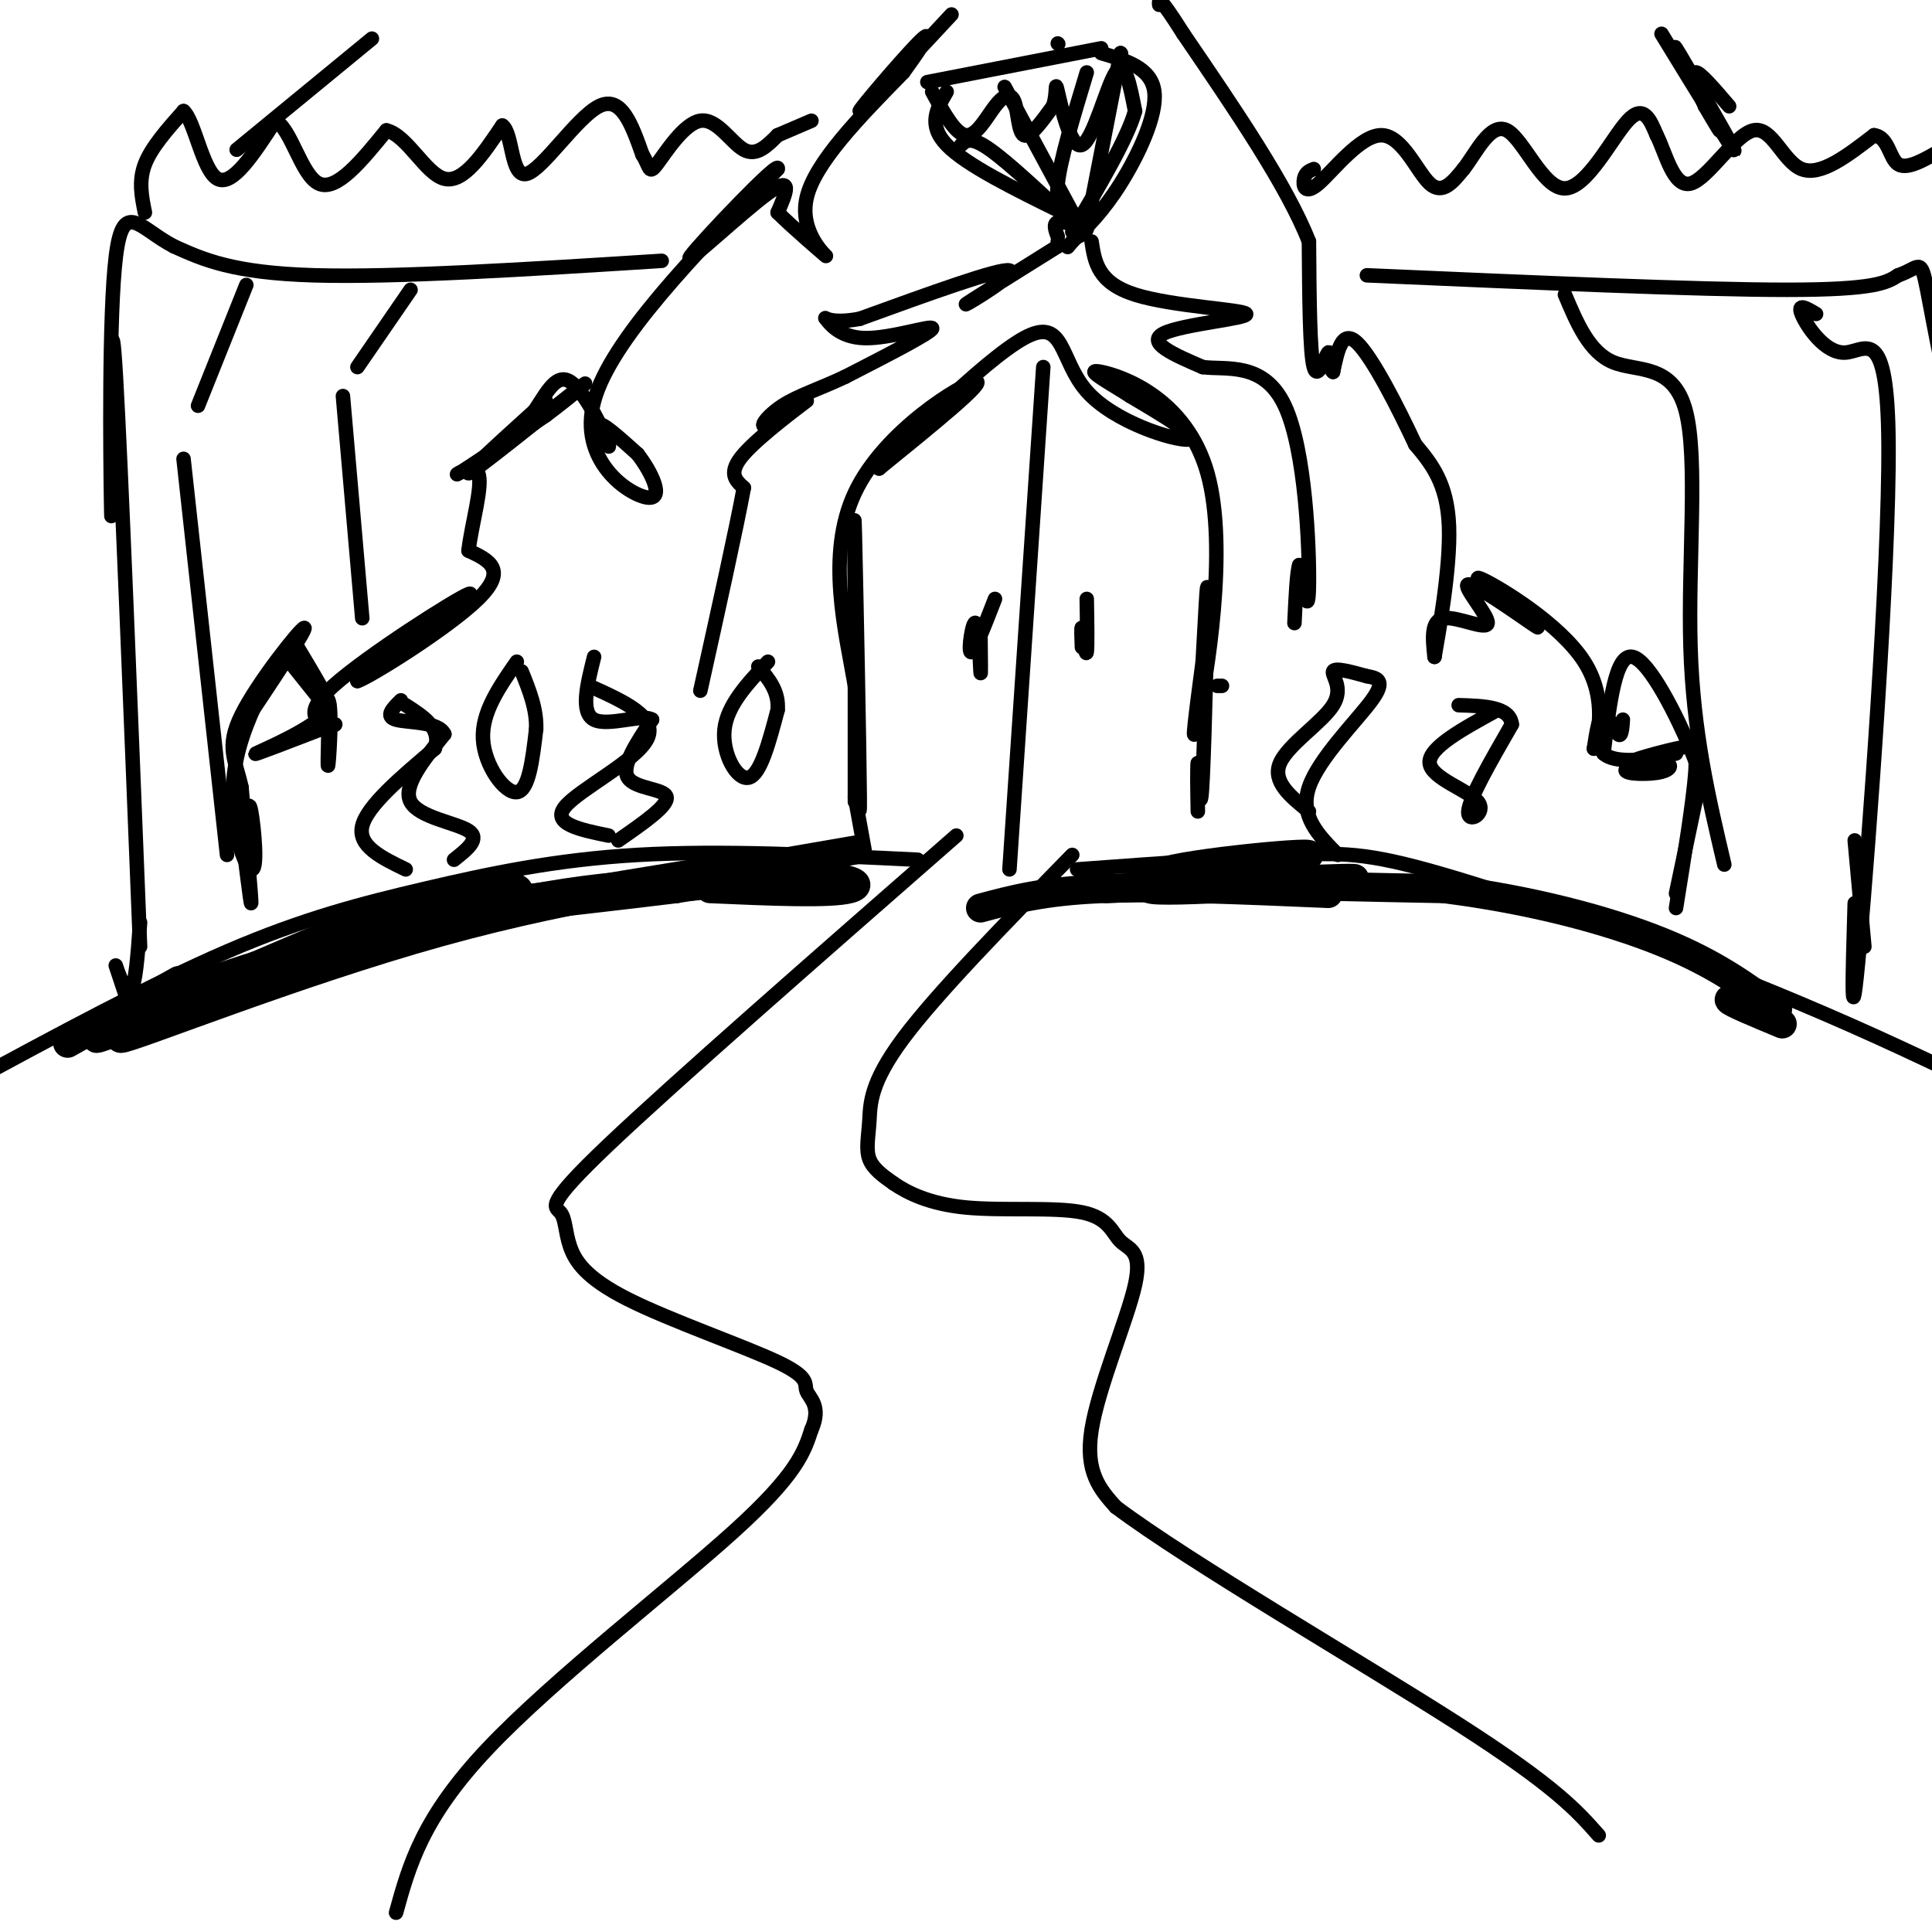<svg viewBox='0 0 400 400' version='1.1' xmlns='http://www.w3.org/2000/svg' xmlns:xlink='http://www.w3.org/1999/xlink'><g fill='none' stroke='rgb(0,0,0)' stroke-width='3' stroke-linecap='round' stroke-linejoin='round'><path d='M82,396c2.711,-9.822 5.422,-19.644 19,-34c13.578,-14.356 38.022,-33.244 51,-45c12.978,-11.756 14.489,-16.378 16,-21'/><path d='M168,296c2.160,-4.868 -0.440,-6.537 -1,-8c-0.560,-1.463 0.919,-2.718 -6,-6c-6.919,-3.282 -22.238,-8.589 -31,-13c-8.762,-4.411 -10.967,-7.925 -12,-11c-1.033,-3.075 -0.893,-5.713 -2,-7c-1.107,-1.287 -3.459,-1.225 10,-14c13.459,-12.775 42.730,-38.388 72,-64'/><path d='M222,177c-14.030,14.345 -28.060,28.690 -35,38c-6.940,9.310 -6.792,13.583 -7,17c-0.208,3.417 -0.774,5.976 0,8c0.774,2.024 2.887,3.512 5,5'/><path d='M185,245c2.820,1.934 7.370,4.270 15,5c7.630,0.730 18.340,-0.147 24,1c5.660,1.147 6.270,4.318 8,6c1.730,1.682 4.581,1.876 3,9c-1.581,7.124 -7.595,21.178 -9,30c-1.405,8.822 1.797,12.411 5,16'/><path d='M231,312c15.267,11.467 50.933,32.133 71,45c20.067,12.867 24.533,17.933 29,23'/><path d='M190,178c-20.429,-0.994 -40.857,-1.988 -58,-1c-17.143,0.988 -31.000,3.958 -44,7c-13.000,3.042 -25.143,6.155 -41,13c-15.857,6.845 -35.429,17.423 -55,28'/><path d='M223,180c16.952,-1.238 33.905,-2.476 45,-3c11.095,-0.524 16.333,-0.333 34,5c17.667,5.333 47.762,15.810 76,28c28.238,12.190 54.619,26.095 81,40'/><path d='M253,142c0.000,0.000 -1.000,0.000 -1,0'/><path d='M50,175c-0.267,-3.467 -0.533,-6.933 0,-3c0.533,3.933 1.867,15.267 2,15c0.133,-0.267 -0.933,-12.133 -2,-24'/><path d='M50,163c-1.250,-5.774 -3.375,-8.208 0,-15c3.375,-6.792 12.250,-17.940 13,-18c0.750,-0.060 -6.625,10.970 -14,22'/><path d='M49,152c1.041,-1.641 10.644,-16.744 11,-18c0.356,-1.256 -8.533,11.333 -11,23c-2.467,11.667 1.490,22.410 3,23c1.510,0.590 0.574,-8.974 0,-12c-0.574,-3.026 -0.787,0.487 -1,4'/><path d='M51,172c0.000,2.000 0.500,5.000 1,8'/><path d='M61,133c4.022,6.711 8.044,13.422 7,13c-1.044,-0.422 -7.156,-7.978 -8,-9c-0.844,-1.022 3.578,4.489 8,10'/><path d='M68,147c-2.800,3.822 -13.800,8.378 -15,9c-1.200,0.622 7.400,-2.689 16,-6'/><path d='M69,150c1.675,-0.396 -2.139,1.616 -3,0c-0.861,-1.616 1.230,-6.858 2,-5c0.770,1.858 0.220,10.817 0,13c-0.220,2.183 -0.110,-2.408 0,-7'/><path d='M68,151c-1.714,-1.774 -6.000,-2.708 1,-9c7.000,-6.292 25.286,-17.940 28,-19c2.714,-1.060 -10.143,8.470 -23,18'/><path d='M74,141c2.067,-0.533 18.733,-10.867 25,-17c6.267,-6.133 2.133,-8.067 -2,-10'/><path d='M97,114c0.595,-5.310 3.083,-13.583 2,-16c-1.083,-2.417 -5.738,1.024 -4,0c1.738,-1.024 9.869,-6.512 18,-12'/><path d='M113,86c5.803,-4.323 11.309,-9.131 6,-5c-5.309,4.131 -21.433,17.200 -22,17c-0.567,-0.200 14.424,-13.669 16,-15c1.576,-1.331 -10.264,9.477 -13,12c-2.736,2.523 3.632,-3.238 10,-9'/><path d='M110,86c2.817,-3.848 4.858,-8.970 8,-7c3.142,1.970 7.384,11.030 8,13c0.616,1.970 -2.396,-3.152 -2,-4c0.396,-0.848 4.198,2.576 8,6'/><path d='M132,94c2.798,3.583 5.792,9.542 2,9c-3.792,-0.542 -14.369,-7.583 -11,-20c3.369,-12.417 20.685,-30.208 38,-48'/><path d='M161,35c0.881,-2.536 -15.917,15.125 -18,18c-2.083,2.875 10.548,-9.036 16,-13c5.452,-3.964 3.726,0.018 2,4'/><path d='M161,44c3.048,3.060 9.667,8.708 10,9c0.333,0.292 -5.619,-4.774 -4,-12c1.619,-7.226 10.810,-16.613 20,-26'/><path d='M187,15c4.714,-6.452 6.500,-9.583 3,-6c-3.500,3.583 -12.286,13.881 -12,14c0.286,0.119 9.643,-9.940 19,-20'/><path d='M347,185c0.000,0.000 4.000,-19.000 4,-19'/><path d='M351,166c1.036,-4.060 1.625,-4.708 -1,-11c-2.625,-6.292 -8.464,-18.226 -12,-19c-3.536,-0.774 -4.768,9.613 -6,20'/><path d='M332,156c3.158,2.937 14.053,0.279 15,0c0.947,-0.279 -8.056,1.822 -10,3c-1.944,1.178 3.169,1.432 6,1c2.831,-0.432 3.380,-1.552 2,-2c-1.380,-0.448 -4.690,-0.224 -8,0'/><path d='M337,158c0.738,-0.643 6.583,-2.250 10,-3c3.417,-0.750 4.405,-0.643 4,5c-0.405,5.643 -2.202,16.821 -4,28'/><path d='M336,149c-0.133,1.867 -0.267,3.733 -1,3c-0.733,-0.733 -2.067,-4.067 -3,-4c-0.933,0.067 -1.467,3.533 -2,7'/><path d='M330,155c0.583,-1.893 3.042,-10.125 -2,-18c-5.042,-7.875 -17.583,-15.393 -21,-17c-3.417,-1.607 2.292,2.696 8,7'/><path d='M315,127c2.581,2.162 5.034,4.068 2,2c-3.034,-2.068 -11.556,-8.111 -13,-8c-1.444,0.111 4.188,6.376 4,8c-0.188,1.624 -6.197,-1.393 -9,-1c-2.803,0.393 -2.402,4.197 -2,8'/><path d='M297,136c0.667,-4.000 3.333,-18.000 3,-27c-0.333,-9.000 -3.667,-13.000 -7,-17'/><path d='M293,92c-3.533,-7.578 -8.867,-18.022 -12,-21c-3.133,-2.978 -4.067,1.511 -5,6'/><path d='M276,77c-0.833,-0.464 -0.417,-4.625 -1,-4c-0.583,0.625 -2.167,6.036 -3,3c-0.833,-3.036 -0.917,-14.518 -1,-26'/><path d='M271,50c-4.500,-11.500 -15.250,-27.250 -26,-43'/><path d='M245,7c-5.167,-8.167 -5.083,-7.083 -5,-6'/><path d='M137,54c-27.583,1.750 -55.167,3.500 -72,3c-16.833,-0.500 -22.917,-3.250 -29,-6'/><path d='M36,51c-7.143,-3.714 -10.500,-10.000 -12,2c-1.500,12.000 -1.143,42.286 -1,51c0.143,8.714 0.071,-4.143 0,-17'/><path d='M23,87c0.000,-9.889 0.000,-26.111 1,-9c1.000,17.111 3.000,67.556 5,118'/><path d='M283,57c34.333,1.500 68.667,3.000 87,3c18.333,0.000 20.667,-1.500 23,-3'/><path d='M393,57c4.601,-1.581 4.604,-4.032 6,3c1.396,7.032 4.183,23.547 6,25c1.817,1.453 2.662,-12.156 3,-12c0.338,0.156 0.169,14.078 0,28'/><path d='M30,44c-0.667,-3.250 -1.333,-6.500 0,-10c1.333,-3.500 4.667,-7.250 8,-11'/><path d='M38,23c2.267,1.933 3.933,12.267 7,14c3.067,1.733 7.533,-5.133 12,-12'/><path d='M57,25c3.244,1.511 5.356,11.289 9,13c3.644,1.711 8.822,-4.644 14,-11'/><path d='M80,27c4.311,1.000 8.089,9.000 12,10c3.911,1.000 7.956,-5.000 12,-11'/><path d='M104,26c2.202,1.512 1.708,10.792 5,10c3.292,-0.792 10.369,-11.655 15,-14c4.631,-2.345 6.815,3.827 9,10'/><path d='M133,32c1.648,2.651 1.266,4.278 3,2c1.734,-2.278 5.582,-8.459 9,-9c3.418,-0.541 6.405,4.560 9,6c2.595,1.440 4.797,-0.780 7,-3'/><path d='M161,28c2.333,-1.000 4.667,-2.000 7,-3'/><path d='M272,35c-0.860,0.344 -1.719,0.689 -2,2c-0.281,1.311 0.018,3.589 3,1c2.982,-2.589 8.649,-10.043 13,-10c4.351,0.043 7.386,7.584 10,10c2.614,2.416 4.807,-0.292 7,-3'/><path d='M303,35c2.582,-3.236 5.537,-9.826 9,-8c3.463,1.826 7.432,12.069 12,12c4.568,-0.069 9.734,-10.448 13,-14c3.266,-3.552 4.633,-0.276 6,3'/><path d='M343,28c1.837,3.545 3.431,10.909 7,10c3.569,-0.909 9.115,-10.091 13,-11c3.885,-0.909 6.110,6.455 10,8c3.890,1.545 9.445,-2.727 15,-7'/><path d='M388,28c3.044,0.378 3.156,4.822 5,6c1.844,1.178 5.422,-0.911 9,-3'/><path d='M177,166c0.000,0.000 0.000,-37.000 0,-37'/><path d='M177,129c-0.071,-13.286 -0.250,-28.000 0,-18c0.250,10.000 0.929,44.714 1,54c0.071,9.286 -0.464,-6.857 -1,-23'/><path d='M177,142c-1.881,-11.024 -6.083,-27.083 0,-40c6.083,-12.917 22.452,-22.690 25,-23c2.548,-0.310 -8.726,8.845 -20,18'/><path d='M182,97c3.285,-3.809 21.499,-22.330 30,-27c8.501,-4.670 7.289,4.512 13,11c5.711,6.488 18.346,10.282 21,10c2.654,-0.282 -4.673,-4.641 -12,-9'/><path d='M234,82c-4.584,-2.946 -10.043,-5.810 -6,-5c4.043,0.810 17.589,5.295 22,21c4.411,15.705 -0.311,42.630 -2,51c-1.689,8.370 -0.344,-1.815 1,-12'/><path d='M249,137c0.429,-7.321 1.000,-19.625 1,-14c0.000,5.625 -0.571,29.179 -1,38c-0.429,8.821 -0.714,2.911 -1,-3'/><path d='M248,158c-0.167,1.167 -0.083,5.583 0,10'/><path d='M84,180c-5.000,-2.417 -10.000,-4.833 -9,-9c1.000,-4.167 8.000,-10.083 15,-16'/><path d='M90,155c1.500,-4.167 -2.250,-6.583 -6,-9'/><path d='M94,178c2.756,-2.178 5.511,-4.356 3,-6c-2.511,-1.644 -10.289,-2.756 -12,-6c-1.711,-3.244 2.644,-8.622 7,-14'/><path d='M92,152c-1.178,-2.667 -7.622,-2.333 -10,-3c-2.378,-0.667 -0.689,-2.333 1,-4'/><path d='M126,173c-5.956,-1.222 -11.911,-2.444 -9,-6c2.911,-3.556 14.689,-9.444 17,-14c2.311,-4.556 -4.844,-7.778 -12,-11'/><path d='M128,174c5.222,-3.622 10.444,-7.244 10,-9c-0.444,-1.756 -6.556,-1.644 -8,-4c-1.444,-2.356 1.778,-7.178 5,-12'/><path d='M135,149c-1.889,-1.289 -9.111,1.489 -12,0c-2.889,-1.489 -1.444,-7.244 0,-13'/><path d='M107,137c-3.644,5.244 -7.289,10.489 -7,16c0.289,5.511 4.511,11.289 7,11c2.489,-0.289 3.244,-6.644 4,-13'/><path d='M111,151c0.167,-4.167 -1.417,-8.083 -3,-12'/><path d='M159,137c-4.222,4.489 -8.444,8.978 -9,14c-0.556,5.022 2.556,10.578 5,10c2.444,-0.578 4.222,-7.289 6,-14'/><path d='M161,147c0.333,-3.833 -1.833,-6.417 -4,-9'/><path d='M271,168c-3.821,-3.083 -7.643,-6.167 -6,-10c1.643,-3.833 8.750,-8.417 11,-12c2.250,-3.583 -0.357,-6.167 0,-7c0.357,-0.833 3.679,0.083 7,1'/><path d='M283,140c2.155,0.381 4.042,0.833 1,5c-3.042,4.167 -11.012,12.048 -13,18c-1.988,5.952 2.006,9.976 6,14'/><path d='M310,147c-7.161,3.911 -14.321,7.821 -14,11c0.321,3.179 8.125,5.625 10,8c1.875,2.375 -2.179,4.679 -2,2c0.179,-2.679 4.589,-10.339 9,-18'/><path d='M313,150c-0.333,-3.667 -5.667,-3.833 -11,-4'/><path d='M177,165c0.000,0.000 2.000,11.000 2,11'/><path d='M29,191c-0.467,6.600 -0.933,13.200 -2,14c-1.067,0.800 -2.733,-4.200 -3,-5c-0.267,-0.800 0.867,2.600 2,6'/><path d='M51,59c0.000,0.000 -10.000,25.000 -10,25'/><path d='M38,95c0.000,0.000 9.000,82.000 9,82'/><path d='M85,60c0.000,0.000 -11.000,16.000 -11,16'/><path d='M71,82c0.000,0.000 4.000,46.000 4,46'/><path d='M324,61c2.518,5.976 5.036,11.952 10,14c4.964,2.048 12.375,0.167 15,10c2.625,9.833 0.464,31.381 1,49c0.536,17.619 3.768,31.310 7,45'/><path d='M376,65c-1.968,-1.174 -3.936,-2.348 -3,0c0.936,2.348 4.777,8.217 9,8c4.223,-0.217 8.829,-6.520 9,19c0.171,25.520 -4.094,82.863 -6,104c-1.906,21.137 -1.453,6.069 -1,-9'/><path d='M384,174c0.000,0.000 2.000,22.000 2,22'/><path d='M219,9c0.000,0.000 0.100,0.100 0.1,0.1'/><path d='M192,17c0.000,0.000 36.000,-7.000 36,-7'/><path d='M193,19c2.394,4.388 4.788,8.775 7,9c2.212,0.225 4.242,-3.713 6,-6c1.758,-2.287 3.242,-2.923 4,-1c0.758,1.923 0.788,6.407 2,7c1.212,0.593 3.606,-2.703 6,-6'/><path d='M218,22c0.951,-2.539 0.327,-5.887 1,-3c0.673,2.887 2.643,12.008 5,11c2.357,-1.008 5.102,-12.145 7,-15c1.898,-2.855 2.949,2.573 4,8'/><path d='M235,23c-1.500,5.500 -7.250,15.250 -13,25'/><path d='M199,30c1.000,-0.917 2.000,-1.833 6,1c4.000,2.833 11.000,9.417 18,16'/><path d='M208,18c0.000,0.000 14.000,26.000 14,26'/><path d='M225,15c-2.750,9.083 -5.500,18.167 -6,23c-0.500,4.833 1.250,5.417 3,6'/><path d='M232,11c0.000,0.000 0.100,0.100 0.1,0.1'/><path d='M232,11c0.000,0.000 -7.000,36.000 -7,36'/><path d='M228,11c5.200,1.533 10.400,3.067 11,8c0.600,4.933 -3.400,13.267 -7,19c-3.600,5.733 -6.800,8.867 -10,12'/><path d='M222,50c-1.667,2.000 -0.833,1.000 0,0'/><path d='M196,19c-2.000,3.417 -4.000,6.833 0,11c4.000,4.167 14.000,9.083 24,14'/><path d='M220,44c4.333,2.333 3.167,1.167 2,0'/><path d='M225,46c-1.200,1.467 -2.400,2.933 -2,3c0.400,0.067 2.400,-1.267 2,-2c-0.400,-0.733 -3.200,-0.867 -6,-1'/><path d='M219,46c-1.000,0.333 -0.500,1.667 0,3'/><path d='M219,50c0.000,0.000 0.000,1.000 0,1'/><path d='M219,51c-9.711,6.067 -19.422,12.133 -19,12c0.422,-0.133 10.978,-6.467 9,-7c-1.978,-0.533 -16.489,4.733 -31,10'/><path d='M178,66c-6.585,1.241 -7.549,-0.657 -7,0c0.549,0.657 2.609,3.869 8,4c5.391,0.131 14.112,-2.820 14,-2c-0.112,0.820 -9.056,5.410 -18,10'/><path d='M175,78c-5.362,2.541 -9.765,3.894 -13,6c-3.235,2.106 -5.300,4.967 -3,4c2.300,-0.967 8.965,-5.760 8,-5c-0.965,0.760 -9.562,7.074 -13,11c-3.438,3.926 -1.719,5.463 0,7'/><path d='M154,101c-1.500,8.167 -5.250,25.083 -9,42'/><path d='M226,50c0.649,4.274 1.298,8.548 9,11c7.702,2.452 22.458,3.083 23,4c0.542,0.917 -13.131,2.119 -17,4c-3.869,1.881 2.065,4.440 8,7'/><path d='M249,76c4.762,0.643 12.667,-1.250 17,8c4.333,9.250 5.095,29.643 5,37c-0.095,7.357 -1.048,1.679 -2,-4'/><path d='M269,117c-0.500,1.333 -0.750,6.667 -1,12'/><path d='M216,76c0.000,0.000 -7.000,104.000 -7,104'/><path d='M206,124c-2.196,5.667 -4.393,11.333 -5,11c-0.607,-0.333 0.375,-6.667 1,-6c0.625,0.667 0.893,8.333 1,10c0.107,1.667 0.054,-2.667 0,-7'/><path d='M225,124c0.083,5.000 0.167,10.000 0,11c-0.167,1.000 -0.583,-2.000 -1,-5'/><path d='M224,130c-0.167,-0.167 -0.083,1.917 0,4'/><path d='M49,31c0.000,0.000 28.000,-23.000 28,-23'/><path d='M344,7c7.946,12.982 15.893,25.964 15,24c-0.893,-1.964 -10.625,-18.875 -12,-21c-1.375,-2.125 5.607,10.536 8,15c2.393,4.464 0.196,0.732 -2,-3'/><path d='M353,22c-1.067,-2.333 -2.733,-6.667 -2,-7c0.733,-0.333 3.867,3.333 7,7'/></g>
<g fill='none' stroke='rgb(0,0,0)' stroke-width='6' stroke-linecap='round' stroke-linejoin='round'><path d='M106,187c0.956,-1.337 1.911,-2.673 1,-3c-0.911,-0.327 -3.690,0.357 -6,0c-2.310,-0.357 -4.152,-1.753 -24,6c-19.848,7.753 -57.701,24.655 -57,25c0.701,0.345 39.958,-15.869 69,-24c29.042,-8.131 47.869,-8.180 54,-8c6.131,0.180 -0.435,0.590 -7,1'/><path d='M136,184c-9.644,0.555 -30.253,1.441 -56,9c-25.747,7.559 -56.633,21.789 -55,22c1.633,0.211 35.786,-13.597 66,-22c30.214,-8.403 56.490,-11.401 64,-12c7.510,-0.599 -3.745,1.200 -15,3'/><path d='M140,184c-21.290,2.627 -67.016,7.694 -66,7c1.016,-0.694 48.774,-7.148 75,-9c26.226,-1.852 30.922,0.900 27,2c-3.922,1.100 -16.461,0.550 -29,0'/><path d='M177,176c0.000,0.000 -29.000,5.000 -29,5'/><path d='M149,180c-25.333,4.083 -50.667,8.167 -71,13c-20.333,4.833 -35.667,10.417 -51,16'/><path d='M37,203c0.000,0.000 -23.000,13.000 -23,13'/><path d='M235,183c0.000,0.000 6.000,0.000 6,0'/><path d='M275,185c-17.500,-0.750 -35.000,-1.500 -47,-1c-12.000,0.500 -18.500,2.250 -25,4'/><path d='M229,184c27.652,-1.311 55.305,-2.622 51,-2c-4.305,0.622 -40.566,3.177 -42,2c-1.434,-1.177 31.960,-6.086 33,-7c1.040,-0.914 -30.274,2.167 -31,4c-0.726,1.833 29.137,2.416 59,3'/><path d='M299,184c18.111,2.289 33.889,6.511 45,11c11.111,4.489 17.556,9.244 24,14'/><path d='M369,212c-5.417,-2.250 -10.833,-4.500 -11,-5c-0.167,-0.500 4.917,0.750 10,2'/></g>
</svg>